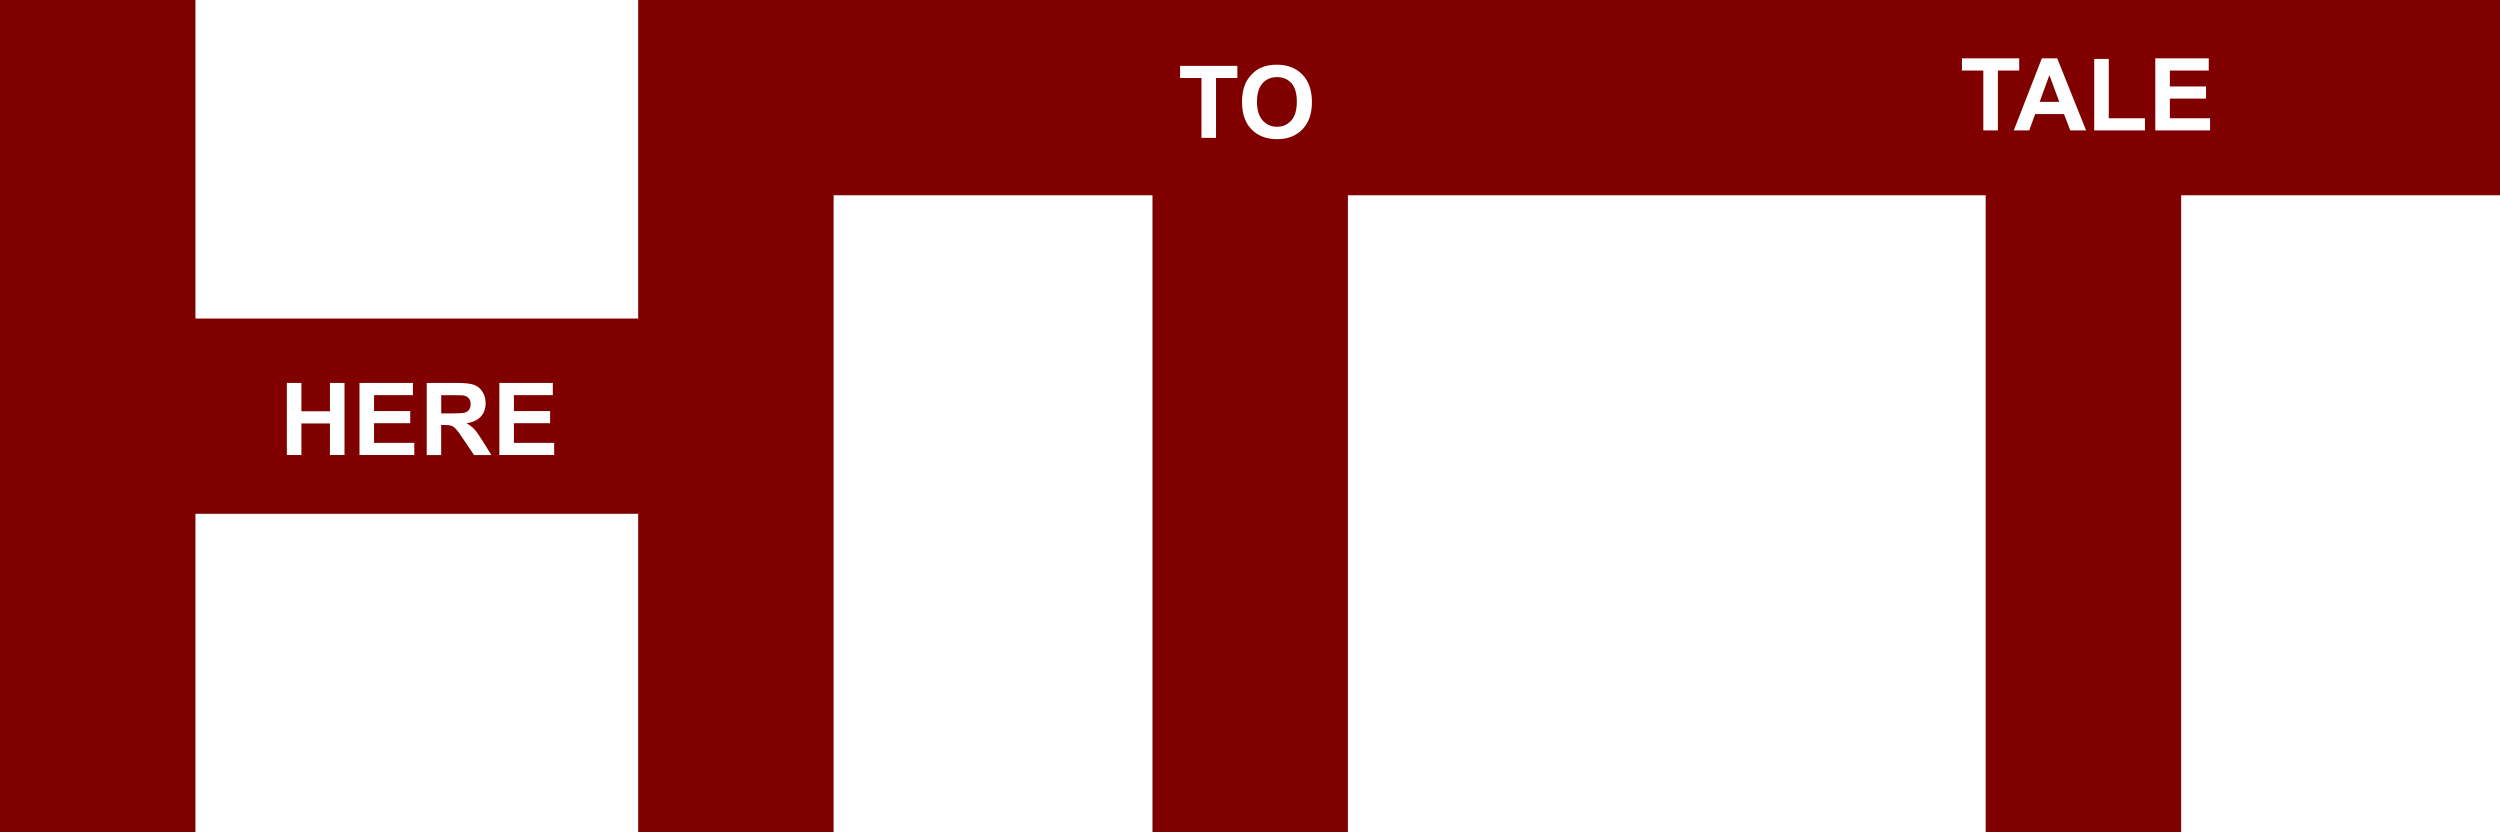 <svg xmlns="http://www.w3.org/2000/svg" fill="none" viewBox="0 0 1796 598" height="598" width="1796">
<path fill="#800000" d="M140.404 0V228.85H458.459V0H1796V140.267H1566.93V598H1426.52V140.267H968.341V598H827.937V140.267H598.863V598H458.459V369.116H140.404V598H0V0H140.404ZM306.555 275.115V326.866L306.485 326.9H316.943V305.297H319.062C321.46 305.297 323.232 305.506 324.31 305.888C325.387 306.27 326.429 306.999 327.437 308.041C328.444 309.083 330.286 311.619 332.961 315.647L340.535 326.9H353.043L346.72 316.794C344.218 312.765 342.238 309.952 340.778 308.389C339.319 306.826 337.443 305.367 335.185 304.047C339.736 303.387 343.141 301.789 345.435 299.254C347.728 296.718 348.874 293.523 348.874 289.633C348.874 286.576 348.109 283.867 346.615 281.471C345.121 279.074 343.106 277.442 340.604 276.504C338.103 275.566 334.072 275.115 328.548 275.115H306.555ZM206.072 275.115V326.866H216.53V304.221H237.03V326.866H247.488V275.115H237.03V295.468H216.53V275.115H206.072ZM258.259 275.115V326.866H297.625V318.148H268.718V304.047H294.707V295.329H268.718V283.867H296.652V275.115H258.259ZM358.741 275.115V326.866H398.107V318.148H369.2V304.047H395.188V295.329H369.2V283.867H397.135V275.115H358.741ZM325.144 283.902C329.382 283.902 331.953 283.972 332.787 284.076C334.455 284.354 335.775 285.048 336.713 286.09C337.651 287.132 338.103 288.556 338.103 290.293C338.103 291.856 337.755 293.141 337.061 294.183C336.366 295.224 335.393 295.954 334.143 296.371C332.892 296.788 329.764 296.996 324.761 296.996H317.013L316.979 297.031V283.902H325.144ZM917.301 46.472C913.097 46.472 909.379 47.166 906.147 48.52C903.715 49.528 901.492 51.091 899.442 53.175C897.392 55.259 895.794 57.621 894.612 60.261C893.049 63.838 892.25 68.249 892.25 73.528H892.284C892.284 81.794 894.543 88.254 899.095 92.943C903.646 97.632 909.9 99.994 917.475 99.994C925.049 99.994 931.129 97.632 935.681 92.909C940.232 88.186 942.491 81.69 942.491 73.285C942.491 64.88 940.198 58.28 935.611 53.557C931.025 48.833 924.944 46.472 917.301 46.472ZM847.776 47.306V56.058H863.134V99.057H873.592V56.058H888.914V47.306H847.776ZM1409.46 41.922V50.675H1424.82V93.673H1435.28V50.675H1450.6V41.922H1409.46ZM1466.86 41.922L1446.71 93.673H1457.79L1462.07 81.934H1482.77L1487.29 93.673H1498.65L1477.91 41.922H1466.86ZM1504.49 42.339V93.673H1540.94V84.955H1514.95V42.339H1504.49ZM1548.37 41.922V93.673H1587.74V84.955H1558.83V70.853H1584.82V62.136H1558.83V50.675H1586.77V41.922H1548.37ZM917.405 55.398C921.714 55.398 925.153 56.857 927.759 59.774C930.365 62.692 931.65 67.033 931.65 73.042C931.65 79.05 930.331 83.531 927.655 86.553C924.98 89.574 921.575 91.068 917.405 91.068C913.236 91.068 909.796 89.539 907.086 86.518C904.461 83.59 903.106 79.327 903.024 73.727L903.021 73.216C903.021 67.242 904.341 62.796 906.981 59.844C909.622 56.892 913.097 55.398 917.405 55.398ZM1479.4 73.181H1465.3L1472.28 53.974L1479.4 73.181Z"></path>
</svg>
